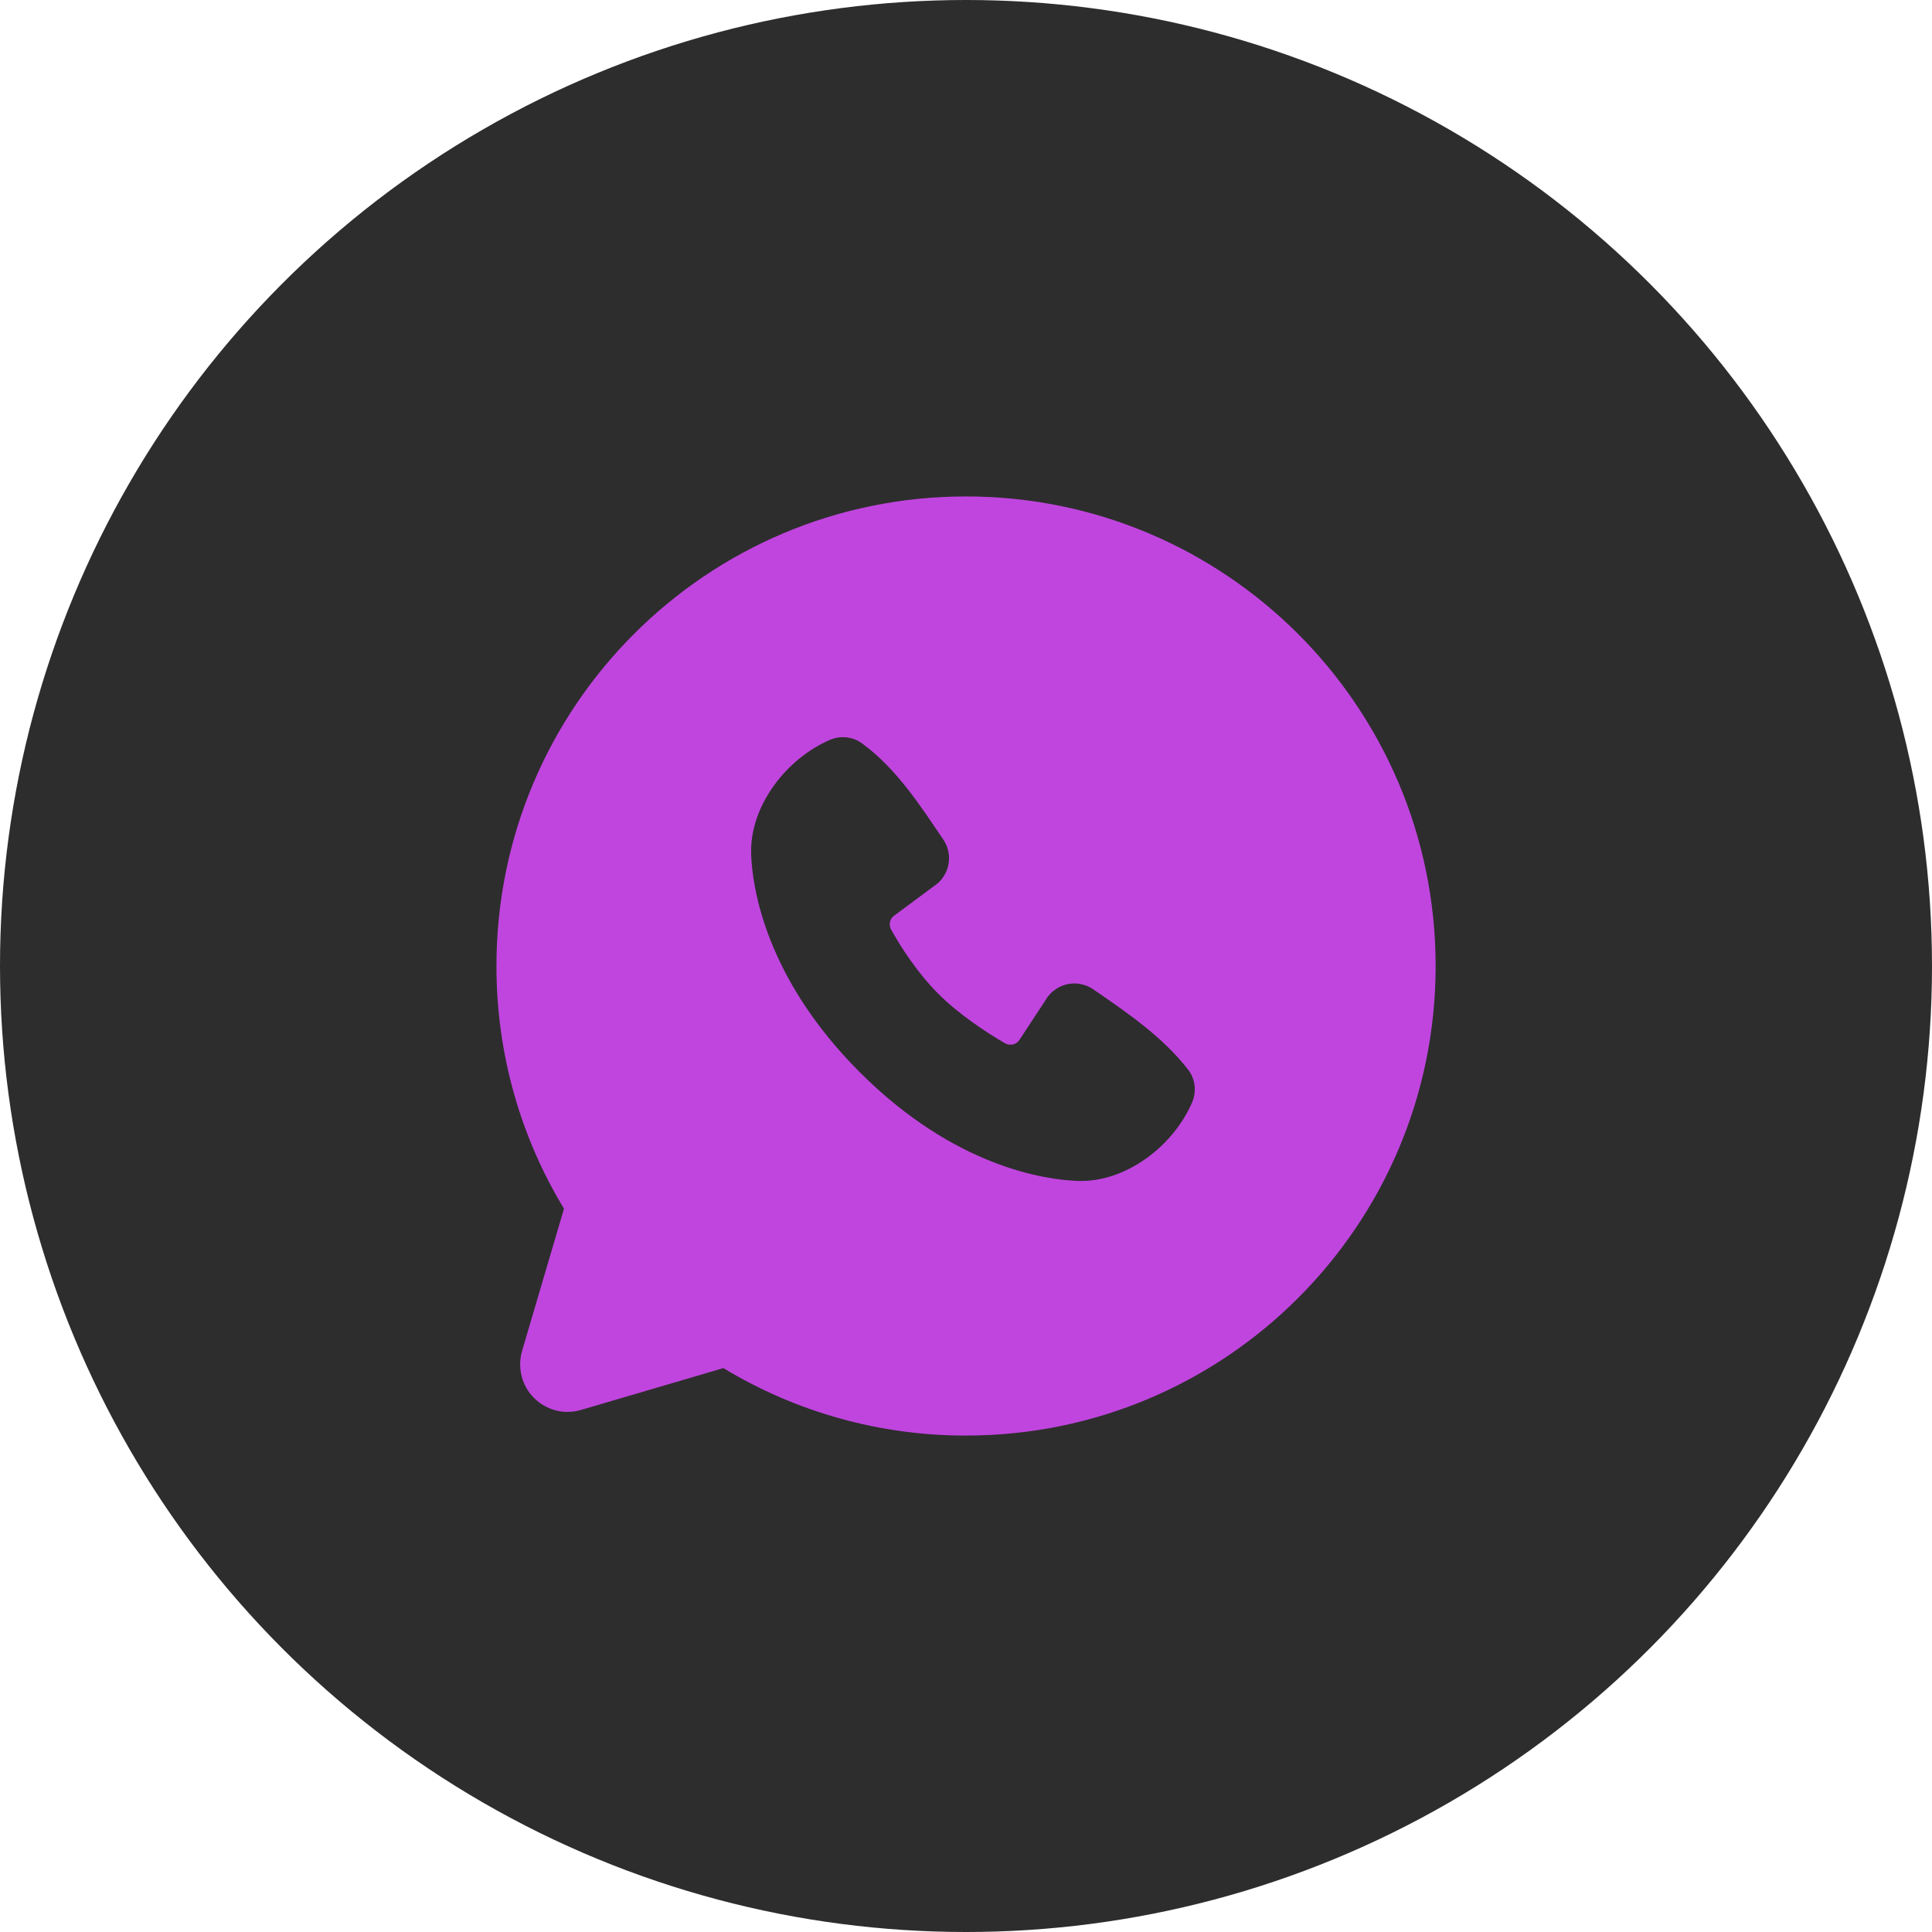 <?xml version="1.0" encoding="UTF-8"?> <svg xmlns="http://www.w3.org/2000/svg" width="24" height="24" viewBox="0 0 24 24" fill="none"> <circle cx="12" cy="12" r="12" fill="#2D2D2D"></circle> <g clip-path="url(#clip0_436_482)"> <path fill-rule="evenodd" clip-rule="evenodd" d="M12 6.167C8.779 6.167 6.167 8.778 6.167 12C6.167 13.103 6.473 14.135 7.006 15.015L6.485 16.783C6.456 16.885 6.454 16.993 6.48 17.095C6.506 17.198 6.559 17.291 6.634 17.366C6.709 17.441 6.803 17.494 6.905 17.521C7.008 17.547 7.115 17.545 7.217 17.515L8.986 16.995C9.895 17.545 10.938 17.835 12 17.833C15.222 17.833 17.834 15.222 17.834 12C17.834 8.778 15.222 6.167 12 6.167ZM10.681 13.32C11.861 14.5 12.987 14.655 13.385 14.67C13.99 14.692 14.579 14.23 14.809 13.694C14.837 13.627 14.848 13.554 14.839 13.482C14.83 13.41 14.802 13.341 14.757 13.284C14.438 12.876 14.005 12.582 13.583 12.291C13.495 12.23 13.386 12.205 13.281 12.222C13.175 12.239 13.08 12.297 13.015 12.383L12.665 12.916C12.647 12.945 12.618 12.966 12.585 12.974C12.552 12.982 12.517 12.977 12.487 12.961C12.25 12.825 11.904 12.594 11.656 12.345C11.407 12.097 11.19 11.767 11.068 11.544C11.053 11.516 11.049 11.483 11.056 11.452C11.063 11.421 11.081 11.393 11.107 11.375L11.646 10.975C11.723 10.908 11.773 10.815 11.786 10.714C11.799 10.613 11.774 10.51 11.716 10.426C11.455 10.044 11.15 9.557 10.709 9.235C10.652 9.193 10.585 9.167 10.515 9.16C10.445 9.152 10.374 9.163 10.31 9.191C9.773 9.421 9.309 10.01 9.331 10.616C9.346 11.014 9.501 12.14 10.681 13.32Z" fill="#C045DF"></path> </g> <defs> <clipPath id="clip0_436_482"> <rect width="14" height="14" fill="white" transform="translate(5 5)"></rect> </clipPath> </defs> </svg> 
